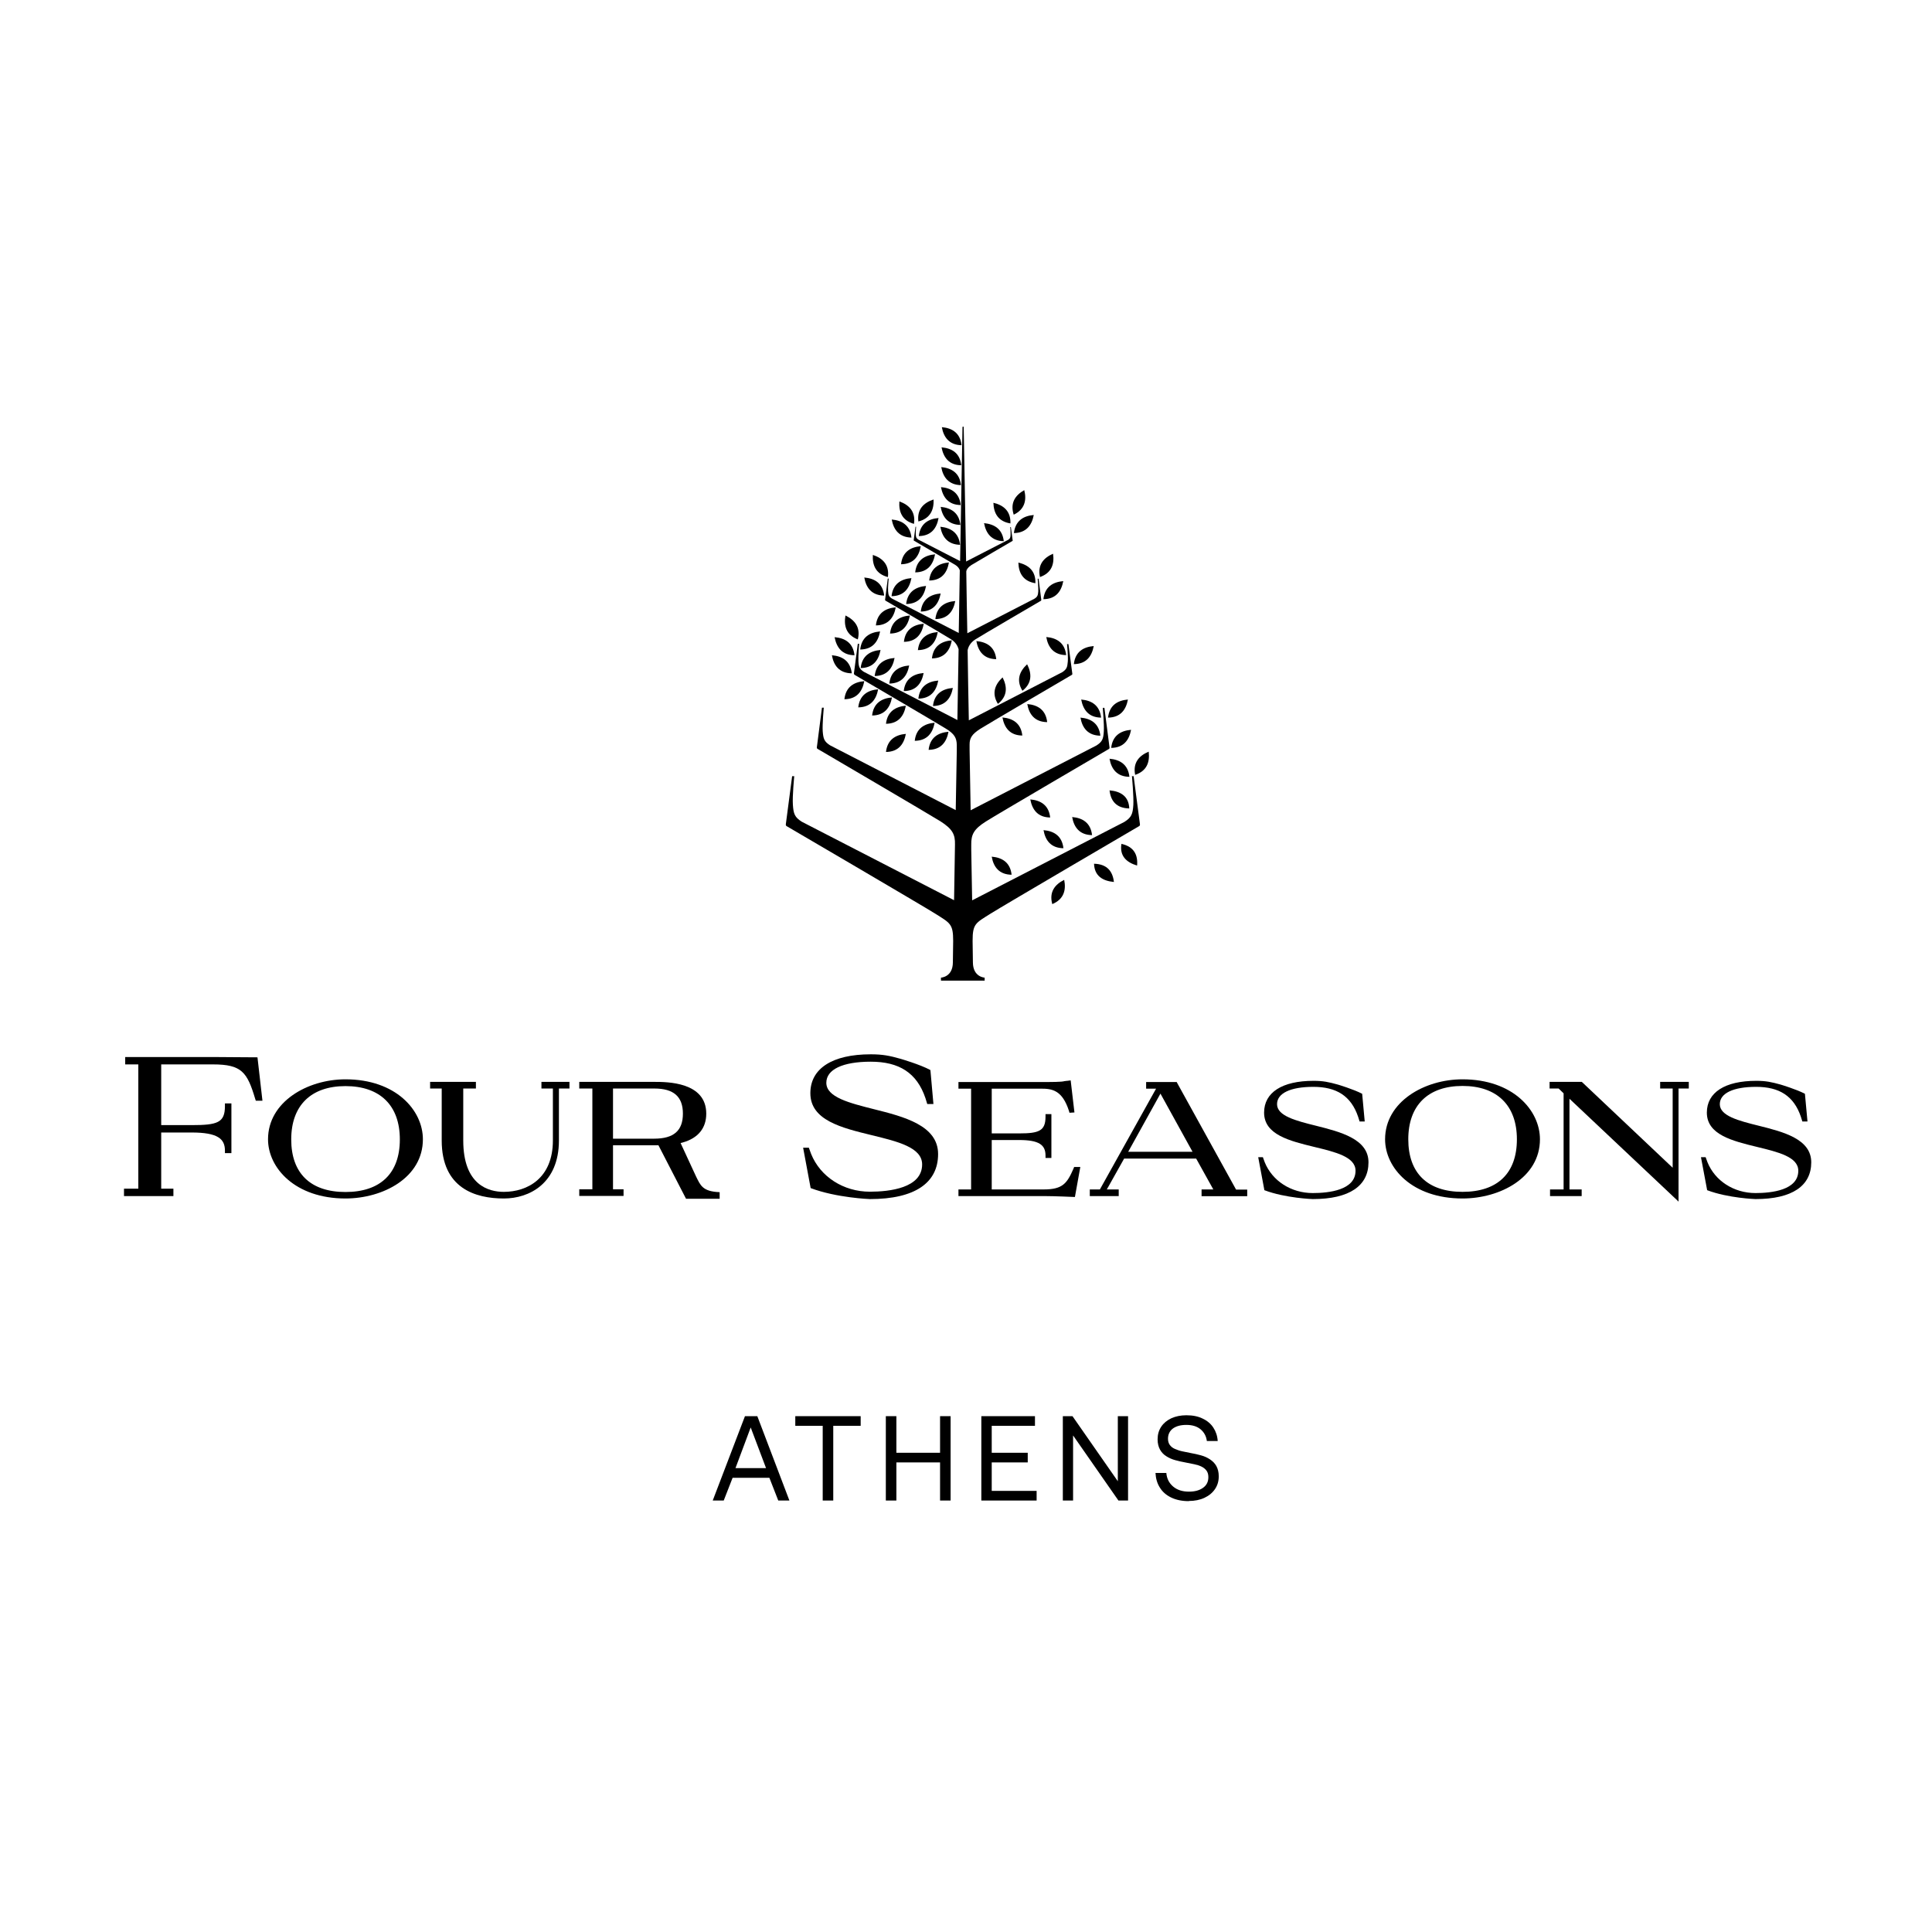 <svg width="240" height="240" viewBox="0 0 240 240" fill="none" xmlns="http://www.w3.org/2000/svg">
<path d="M21.579 148.58H15.403V147.663H17.181V132.224H15.553V131.307H26.501C28.821 131.307 31.965 131.364 31.984 131.345L32.602 136.734H31.778L31.703 136.51C30.711 133.179 30.019 132.224 26.463 132.224H20.026V139.766H23.806C27.006 139.766 27.942 139.467 27.942 137.408V137.071H28.746V143.247H27.942V142.929C27.942 141.469 27.044 140.683 23.806 140.683H20.026V147.663H21.541V148.58" fill="black"/>
<path d="M42.914 134.919C38.629 134.919 36.177 137.333 36.177 141.544C36.177 145.754 38.573 148.075 42.914 148.075C47.256 148.075 49.67 145.754 49.67 141.544C49.67 137.333 47.219 134.919 42.914 134.919ZM42.914 148.88C36.664 148.88 33.295 145.081 33.295 141.525C33.295 136.865 38.199 134.077 42.914 134.077C49.165 134.077 52.533 137.913 52.533 141.525C52.533 146.297 47.574 148.88 42.914 148.88Z" fill="black"/>
<path d="M62.581 148.88C59.063 148.88 54.871 147.626 54.871 141.675V135.219H53.43V134.395H59.119V135.219H57.547V141.675C57.547 147.233 60.71 148.057 62.581 148.057C65.519 148.057 68.682 146.372 68.682 141.675V135.219H67.26V134.395H70.741V135.219H69.431V141.675C69.431 147.009 65.744 148.88 62.6 148.88" fill="black"/>
<path d="M76.15 141.45H81.259C83.692 141.45 84.833 140.459 84.833 138.344C84.833 136.229 83.692 135.219 81.278 135.219H76.15V141.45ZM81.409 142.274H76.15V147.738H77.46V148.562H71.958V147.738H73.586V135.219H71.958V134.395H81.278C82.868 134.395 87.734 134.395 87.734 138.344C87.734 140.14 86.723 141.376 84.833 141.918C84.833 141.918 83.767 142.274 81.409 142.274Z" fill="black"/>
<path d="M115.58 132.935L115.954 137.146H115.187L114.962 136.416C113.896 133.253 111.669 131.887 108.169 131.887C104.67 131.887 102.649 132.86 102.649 134.507C102.649 136.303 105.512 137.015 108.543 137.782C112.286 138.718 116.534 139.803 116.534 143.359C116.534 146.914 113.69 148.954 108.057 148.954C108.057 148.954 103.921 148.804 100.702 147.588L99.767 142.573H100.478L100.758 143.34C101.9 146.184 104.782 148.037 108.057 148.037C110.49 148.037 114.551 147.588 114.551 144.65C114.551 142.535 111.519 141.805 108.3 141.019C104.539 140.102 100.665 139.167 100.665 135.798C100.665 132.729 103.397 130.97 108.169 130.97C109.629 130.97 110.49 131.138 111.875 131.531C111.875 131.531 114.27 132.224 115.561 132.916" fill="black"/>
<path d="M133.527 148.692H133.453C133.453 148.692 131.001 148.58 129.654 148.58H119.062V147.756H120.634V135.237H119.062V134.413H129.317C130.608 134.413 131.937 134.413 132.236 134.301L133.003 134.208L133.471 138.194L132.854 138.231L132.798 138.025C131.956 135.386 130.664 135.237 129.317 135.237H123.197V140.795H126.622C129.074 140.795 129.878 140.477 129.878 138.718V138.399H130.608V143.845H129.878V143.546C129.878 142.236 129.092 141.618 126.622 141.618H123.197V147.756H129.654C132.012 147.756 132.554 147.008 133.359 145.155L133.434 144.968H134.201L133.527 148.711" fill="black"/>
<path d="M140.131 143.078H148.141L144.155 135.854L140.15 143.078H140.131ZM149.264 148.58V147.756H150.723L148.59 143.92H139.645L137.493 147.756H138.971V148.58H135.378V147.756H136.632L143.612 135.237H142.377V134.413H146.176L146.251 134.563L153.549 147.775H154.934V148.598H149.245L149.264 148.58Z" fill="black"/>
<path d="M181.679 134.077C176.944 134.077 172.06 136.865 172.06 141.525C172.06 145.099 175.428 148.88 181.679 148.88C186.338 148.88 191.298 146.297 191.298 141.525C191.298 137.913 187.929 134.077 181.679 134.077ZM181.679 148.056C177.337 148.056 174.942 145.736 174.942 141.525C174.942 137.314 177.393 134.9 181.679 134.9C185.964 134.9 188.434 137.314 188.434 141.525C188.434 145.736 186.039 148.056 181.679 148.056Z" fill="black"/>
<path d="M192.495 134.395V135.219H193.618L194.236 135.818V147.757H192.551V148.581H196.481V147.757H194.965V136.491L208.365 149.123L208.514 149.273V135.219H209.787V134.395H206.231V135.219H207.785V145.062L196.519 134.414L196.5 134.395H192.495Z" fill="black"/>
<path d="M89.397 148.094C87.244 148.019 87.001 147.214 86.458 146.129L84.493 141.881H81.593L85.223 148.917H89.397V148.094Z" fill="black"/>
<path d="M169.213 135.873L169.531 139.317H168.894L168.707 138.718C167.828 136.135 166.012 135.012 163.149 135.012C160.286 135.012 158.639 135.817 158.639 137.165C158.639 138.624 160.978 139.223 163.467 139.841C166.518 140.608 169.998 141.488 169.998 144.388C169.998 147.289 167.659 148.954 163.074 148.954C163.074 148.954 159.687 148.842 157.067 147.85L156.3 143.752H156.88L157.105 144.37C158.04 146.69 160.379 148.206 163.074 148.206C165.058 148.206 168.389 147.85 168.389 145.436C168.389 143.715 165.919 143.116 163.28 142.479C160.211 141.731 157.03 140.964 157.03 138.213C157.03 135.705 159.275 134.264 163.168 134.264C164.366 134.264 165.058 134.414 166.2 134.732C166.2 134.732 168.146 135.312 169.213 135.873Z" fill="black"/>
<path d="M224.214 135.873L224.532 139.317H223.896L223.709 138.718C222.829 136.135 221.014 135.012 218.151 135.012C215.287 135.012 213.641 135.817 213.641 137.165C213.641 138.624 215.98 139.223 218.469 139.841C221.538 140.608 225 141.488 225 144.388C225 147.289 222.661 148.954 218.076 148.954C218.076 148.954 214.689 148.842 212.069 147.85L211.301 143.752H211.881L212.106 144.37C213.042 146.69 215.381 148.206 218.076 148.206C220.059 148.206 223.391 147.85 223.391 145.436C223.391 143.715 220.902 143.116 218.282 142.479C215.213 141.731 212.031 140.964 212.031 138.213C212.031 135.705 214.277 134.264 218.169 134.264C219.367 134.264 220.059 134.414 221.201 134.732C221.201 134.732 223.147 135.312 224.214 135.873Z" fill="black"/>
<path d="M142.697 93.374C141.481 93.879 140.714 94.759 141.013 96.256C142.473 95.769 142.847 94.665 142.697 93.374Z" fill="black"/>
<path d="M137.831 94.253C138.055 95.544 138.766 96.48 140.301 96.499C140.132 94.983 139.141 94.365 137.831 94.253Z" fill="black"/>
<path d="M140.282 100.429C140.226 98.913 139.197 98.295 137.831 98.183C137.98 99.474 138.654 100.391 140.282 100.429Z" fill="black"/>
<path d="M135.868 80.255C134.558 80.367 133.566 80.985 133.397 82.501C134.932 82.482 135.624 81.546 135.868 80.255Z" fill="black"/>
<path d="M129.973 79.133C130.197 80.424 130.908 81.36 132.443 81.379C132.274 79.863 131.283 79.245 129.973 79.133Z" fill="black"/>
<path d="M129.613 74.434C131.148 74.416 131.84 73.48 132.084 72.189C130.774 72.301 129.782 72.919 129.613 74.434Z" fill="black"/>
<path d="M130.814 68.784C129.617 69.308 128.868 70.187 129.186 71.684C130.627 71.179 131.001 70.075 130.814 68.784Z" fill="black"/>
<path d="M126.506 69.887C126.544 71.197 127.105 72.207 128.621 72.451C128.677 70.935 127.779 70.186 126.506 69.887Z" fill="black"/>
<path d="M125.948 66.22C127.464 66.201 128.175 65.265 128.418 63.974C127.108 64.086 126.135 64.704 125.948 66.22Z" fill="black"/>
<path d="M127.238 60.886C126.115 61.523 125.46 62.477 125.928 63.937C127.294 63.282 127.556 62.14 127.238 60.886Z" fill="black"/>
<path d="M125.518 65.022C125.575 63.506 124.676 62.757 123.404 62.458C123.441 63.768 124.003 64.778 125.518 65.022Z" fill="black"/>
<path d="M124.693 67.231C124.525 65.715 123.533 65.116 122.242 64.985C122.485 66.276 123.177 67.193 124.693 67.231Z" fill="black"/>
<path d="M120.615 70.225C121.064 69.944 125.78 67.193 125.78 67.193C125.78 67.193 125.817 67.174 125.798 67.137L125.574 65.471H125.499C125.499 65.471 125.555 66.182 125.536 66.463C125.518 66.781 125.48 66.894 125.237 67.062L119.997 69.757C119.997 70.168 119.997 70.58 120.016 70.992C120.091 70.749 120.24 70.468 120.596 70.262" fill="black"/>
<path d="M119.451 55.309C119.283 53.794 118.291 53.176 117 53.064C117.224 54.336 117.935 55.272 119.451 55.309Z" fill="black"/>
<path d="M119.414 57.798C119.246 56.282 118.254 55.683 116.962 55.571C117.206 56.844 117.898 57.779 119.414 57.798Z" fill="black"/>
<path d="M119.378 60.268C119.21 58.752 118.218 58.154 116.927 58.023C117.151 59.295 117.862 60.231 119.378 60.268Z" fill="black"/>
<path d="M119.343 62.739C119.174 61.223 118.182 60.624 116.891 60.512C117.134 61.785 117.827 62.721 119.343 62.739Z" fill="black"/>
<path d="M119.306 65.21C119.138 63.694 118.146 63.095 116.854 62.964C117.079 64.255 117.79 65.172 119.306 65.21Z" fill="black"/>
<path d="M119.266 67.68C119.097 66.164 118.105 65.565 116.814 65.434C117.039 66.725 117.75 67.642 119.266 67.68Z" fill="black"/>
<path d="M115.974 62.046C114.739 62.458 113.896 63.263 114.084 64.779C115.562 64.404 116.03 63.338 115.974 62.046Z" fill="black"/>
<path d="M114.138 66.594C115.654 66.575 116.365 65.639 116.59 64.348C115.298 64.46 114.307 65.078 114.138 66.594Z" fill="black"/>
<path d="M113.538 65.078C113.763 63.562 112.94 62.72 111.723 62.29C111.63 63.6 112.079 64.666 113.538 65.078Z" fill="black"/>
<path d="M113.224 66.781C113.055 65.265 112.063 64.647 110.772 64.535C111.015 65.826 111.708 66.743 113.224 66.781Z" fill="black"/>
<path d="M116.853 73.724C115.561 73.837 114.551 74.454 114.382 75.97C115.917 75.951 116.609 75.016 116.853 73.724Z" fill="black"/>
<path d="M112.566 75.034C114.101 75.015 114.793 74.08 115.037 72.788C113.745 72.901 112.735 73.518 112.566 75.034Z" fill="black"/>
<path d="M118.666 74.66C117.356 74.772 116.364 75.39 116.195 76.906C117.73 76.887 118.422 75.951 118.666 74.66Z" fill="black"/>
<path d="M115.429 72.115C116.963 72.096 117.656 71.16 117.88 69.869C116.589 69.981 115.597 70.599 115.429 72.115Z" fill="black"/>
<path d="M113.688 71.104C115.223 71.086 115.915 70.15 116.158 68.859C114.867 68.971 113.856 69.588 113.688 71.104Z" fill="black"/>
<path d="M111.931 70.093C113.465 70.075 114.158 69.139 114.382 67.848C113.091 67.96 112.099 68.578 111.931 70.093Z" fill="black"/>
<path d="M113.22 71.815C111.91 71.927 110.918 72.545 110.75 74.061C112.285 74.042 112.977 73.106 113.22 71.815Z" fill="black"/>
<path d="M110.3 71.684C110.487 70.168 109.664 69.345 108.428 68.933C108.354 70.243 108.821 71.31 110.3 71.684Z" fill="black"/>
<path d="M109.835 73.986C109.667 72.47 108.675 71.853 107.365 71.74C107.59 73.031 108.301 73.967 109.835 73.986Z" fill="black"/>
<path d="M111.127 81.733C109.817 81.845 108.825 82.463 108.656 83.979C110.191 83.96 110.883 83.024 111.127 81.733Z" fill="black"/>
<path d="M106.915 82.988C108.45 82.969 109.142 82.034 109.385 80.742C108.075 80.855 107.083 81.472 106.915 82.988Z" fill="black"/>
<path d="M112.943 82.669C111.633 82.781 110.641 83.399 110.473 84.915C112.007 84.896 112.7 83.96 112.943 82.669Z" fill="black"/>
<path d="M114.736 83.605C113.445 83.717 112.435 84.334 112.266 85.85C113.801 85.832 114.493 84.896 114.736 83.605Z" fill="black"/>
<path d="M116.554 84.541C115.244 84.653 114.252 85.271 114.083 86.787C115.618 86.768 116.31 85.832 116.554 84.541Z" fill="black"/>
<path d="M118.367 85.458C117.057 85.57 116.065 86.188 115.896 87.703C117.431 87.685 118.123 86.749 118.367 85.458Z" fill="black"/>
<path d="M115.768 81.79C117.303 81.771 117.995 80.835 118.238 79.544C116.928 79.656 115.936 80.274 115.768 81.79Z" fill="black"/>
<path d="M114.024 80.76C115.559 80.742 116.251 79.806 116.495 78.515C115.185 78.627 114.193 79.245 114.024 80.76Z" fill="black"/>
<path d="M112.286 79.731C113.82 79.712 114.513 78.776 114.756 77.485C113.446 77.597 112.454 78.215 112.286 79.731Z" fill="black"/>
<path d="M110.563 78.702C112.098 78.683 112.79 77.748 113.033 76.456C111.723 76.569 110.731 77.186 110.563 78.702Z" fill="black"/>
<path d="M108.805 77.691C110.339 77.672 111.032 76.736 111.275 75.445C109.965 75.557 108.973 76.175 108.805 77.691Z" fill="black"/>
<path d="M109.328 78.44C108.018 78.552 107.026 79.17 106.857 80.686C108.392 80.667 109.084 79.731 109.328 78.44Z" fill="black"/>
<path d="M106.56 79.432C106.934 77.953 106.204 77.036 105.025 76.456C104.801 77.748 105.119 78.87 106.56 79.432Z" fill="black"/>
<path d="M106.148 81.397C105.979 79.881 104.987 79.263 103.677 79.151C103.921 80.442 104.613 81.378 106.148 81.397Z" fill="black"/>
<path d="M105.811 83.642C105.643 82.127 104.651 81.509 103.341 81.397C103.565 82.688 104.277 83.624 105.811 83.642Z" fill="black"/>
<path d="M110.06 89.911C111.594 89.892 112.287 88.957 112.53 87.665C111.239 87.778 110.228 88.395 110.06 89.911Z" fill="black"/>
<path d="M110.06 93.411C111.594 93.392 112.287 92.457 112.53 91.165C111.239 91.278 110.228 91.895 110.06 93.411Z" fill="black"/>
<path d="M108.337 88.883C109.871 88.864 110.564 87.928 110.807 86.637C109.497 86.749 108.505 87.367 108.337 88.883Z" fill="black"/>
<path d="M106.616 87.872C108.151 87.853 108.843 86.917 109.086 85.626C107.776 85.738 106.785 86.356 106.616 87.872Z" fill="black"/>
<path d="M104.895 86.861C106.43 86.843 107.122 85.907 107.365 84.615C106.055 84.728 105.063 85.345 104.895 86.861Z" fill="black"/>
<path d="M140.62 96.443C140.62 96.443 140.844 98.969 140.788 99.98C140.713 101.122 140.563 101.533 139.684 102.095L120.764 111.845C120.727 109.992 120.689 107.859 120.652 105.557V104.939C120.633 103.667 120.97 102.993 122.486 102.039C123.777 101.215 137.756 93.037 137.756 93.037C137.794 93.018 137.831 92.981 137.831 92.869L137.195 87.928H136.989C136.989 87.928 137.176 90.005 137.12 90.847C137.064 91.802 136.933 92.139 136.203 92.607L120.577 100.654C120.539 98.258 120.483 95.732 120.446 93.168V92.476C120.446 91.671 120.745 91.203 121.756 90.548C122.729 89.93 133.153 83.83 133.153 83.83C133.171 83.83 133.209 83.792 133.209 83.699L132.722 80.012H132.554C132.554 80.012 132.704 81.565 132.647 82.183C132.591 82.894 132.498 83.137 131.974 83.493L120.352 89.481C120.296 86.581 120.24 83.661 120.203 80.779C120.277 80.368 120.521 79.844 121.157 79.432C121.849 78.983 129.316 74.623 129.316 74.623C129.316 74.623 129.354 74.585 129.354 74.529L129.017 71.89H128.905C128.905 71.89 128.998 73.013 128.979 73.444C128.942 73.949 128.886 74.136 128.493 74.379L120.165 78.665C120.109 75.989 120.072 73.406 120.034 70.954C120.034 70.543 120.034 70.131 120.015 69.719C119.847 60.157 119.716 53.064 119.716 53.064C119.716 53.026 119.679 52.989 119.641 52.989C119.604 52.989 119.566 53.026 119.566 53.064C119.566 53.064 119.435 60.157 119.267 69.701L114.064 67.025C113.821 66.856 113.784 66.744 113.765 66.426C113.746 66.145 113.802 65.434 113.802 65.434H113.728L113.503 67.099C113.503 67.099 113.503 67.156 113.522 67.156C113.522 67.156 118.238 69.925 118.687 70.187C118.986 70.374 119.155 70.618 119.229 70.842C119.192 73.312 119.136 75.932 119.098 78.627L110.808 74.361C110.415 74.117 110.359 73.93 110.322 73.425C110.284 72.976 110.396 71.871 110.396 71.871H110.284L109.947 74.51C109.947 74.51 109.966 74.585 109.985 74.604C109.985 74.604 117.452 78.964 118.144 79.413C118.724 79.787 118.967 80.255 119.08 80.648C119.024 83.549 118.986 86.525 118.93 89.444L107.309 83.456C106.766 83.1 106.672 82.857 106.635 82.145C106.597 81.528 106.728 79.975 106.728 79.975H106.56L106.073 83.68C106.073 83.68 106.111 83.792 106.13 83.811C106.13 83.811 116.553 89.912 117.526 90.529C118.574 91.184 118.836 91.671 118.855 92.532V93.28C118.818 95.807 118.762 98.277 118.724 100.635L103.117 92.588C102.387 92.12 102.275 91.783 102.2 90.829C102.144 89.987 102.331 87.909 102.331 87.909H102.106L101.47 92.85C101.47 92.962 101.526 93 101.545 93.018C101.545 93.018 115.505 101.196 116.815 102.02C118.312 102.974 118.668 103.648 118.631 104.92C118.593 107.466 118.556 109.805 118.518 111.826L99.598 102.076C98.719 101.515 98.569 101.103 98.494 99.961C98.419 98.951 98.663 96.424 98.663 96.424H98.401L97.615 102.413C97.615 102.544 97.671 102.6 97.708 102.619C97.708 102.619 114.626 112.518 116.198 113.51C118.032 114.671 118.406 114.764 118.406 116.879C118.406 116.972 118.369 119.443 118.369 119.536C118.369 121.389 116.89 121.445 116.89 121.445V121.819H122.317V121.445C122.317 121.445 120.858 121.389 120.858 119.536C120.858 119.443 120.82 117.066 120.82 116.879C120.82 114.745 121.194 114.671 123.028 113.51C124.6 112.518 141.518 102.619 141.518 102.619C141.555 102.6 141.611 102.544 141.611 102.413L140.825 96.424H140.563" fill="black"/>
<path d="M113.633 92.027C115.168 92.008 115.86 91.073 116.104 89.781C114.794 89.894 113.802 90.511 113.633 92.027Z" fill="black"/>
<path d="M117.826 90.903C116.516 91.015 115.524 91.633 115.355 93.149C116.89 93.13 117.582 92.194 117.826 90.903Z" fill="black"/>
<path d="M127.013 85.813C128.211 84.859 128.192 83.698 127.594 82.519C126.639 83.399 126.209 84.503 127.013 85.813Z" fill="black"/>
<path d="M124.545 84.147C123.59 85.027 123.16 86.131 123.965 87.441C125.162 86.487 125.144 85.326 124.545 84.147Z" fill="black"/>
<path d="M121.287 79.638C121.53 80.929 122.223 81.865 123.757 81.884C123.589 80.368 122.597 79.75 121.287 79.638Z" fill="black"/>
<path d="M130.084 89.706C129.916 88.19 128.924 87.573 127.614 87.46C127.838 88.751 128.549 89.687 130.084 89.706Z" fill="black"/>
<path d="M126.996 91.371C126.828 89.856 125.836 89.238 124.526 89.126C124.769 90.417 125.462 91.353 126.996 91.371Z" fill="black"/>
<path d="M135.659 103.741C135.49 102.225 134.498 101.607 133.188 101.495C133.413 102.786 134.124 103.722 135.659 103.741Z" fill="black"/>
<path d="M132.102 105.369C131.934 103.854 130.942 103.236 129.632 103.124C129.856 104.415 130.568 105.351 132.102 105.369Z" fill="black"/>
<path d="M127.987 99.306C128.231 100.598 128.923 101.533 130.458 101.552C130.289 100.036 129.297 99.419 127.987 99.306Z" fill="black"/>
<path d="M125.665 108.663C125.497 107.147 124.505 106.529 123.195 106.417C123.419 107.708 124.131 108.644 125.665 108.663Z" fill="black"/>
<path d="M139.308 104.827C139.064 106.324 139.925 107.129 141.254 107.522C141.366 106.231 140.898 105.183 139.308 104.827Z" fill="black"/>
<path d="M135.905 107.297C135.961 108.832 136.99 109.431 138.375 109.562C138.225 108.27 137.552 107.335 135.905 107.297Z" fill="black"/>
<path d="M130.719 112.312C132.141 111.713 132.459 110.59 132.197 109.299C131.018 109.879 130.307 110.833 130.719 112.312Z" fill="black"/>
<path d="M136.78 89.145C136.612 87.629 135.62 87.011 134.31 86.899C134.553 88.19 135.246 89.126 136.78 89.145Z" fill="black"/>
<path d="M136.69 91.39C136.522 89.874 135.53 89.257 134.22 89.144C134.444 90.436 135.155 91.371 136.69 91.39Z" fill="black"/>
<path d="M138.035 92.906C139.57 92.887 140.262 91.951 140.505 90.66C139.195 90.772 138.204 91.39 138.035 92.906Z" fill="black"/>
<path d="M140.114 86.899C138.804 87.011 137.812 87.629 137.644 89.145C139.179 89.126 139.871 88.19 140.114 86.899Z" fill="black"/>
<path d="M88.538 186.401L92.542 175.921H94.077L98.063 186.401H96.678L95.574 183.575H91.008L89.904 186.401H88.556H88.538ZM91.382 182.377H95.162L93.254 177.324L91.363 182.377H91.382Z" fill="black"/>
<path d="M98.813 175.921H106.916V177.119H103.51V186.401H102.2V177.119H98.794V175.921H98.813Z" fill="black"/>
<path d="M110.041 175.921H111.351V180.468H116.778V175.921H118.088V186.401H116.778V181.666H111.351V186.401H110.041V175.921Z" fill="black"/>
<path d="M121.886 175.921H128.567V177.119H123.196V180.468H127.669V181.666H123.196V185.203H128.773V186.401H121.905V175.921H121.886Z" fill="black"/>
<path d="M132.029 186.401V175.921H133.227L138.86 184.005V175.921H140.132V186.401H138.935L133.302 178.316V186.401H132.029Z" fill="black"/>
<path d="M147.674 186.476C146.832 186.476 146.102 186.326 145.485 186.027C144.867 185.727 144.399 185.316 144.081 184.792C143.744 184.268 143.576 183.65 143.539 182.976H144.886C144.942 183.669 145.223 184.23 145.728 184.661C146.233 185.091 146.888 185.297 147.693 185.297C148.404 185.297 148.984 185.147 149.434 184.829C149.883 184.511 150.107 184.08 150.107 183.5C150.107 183.163 150.032 182.901 149.883 182.696C149.733 182.49 149.527 182.321 149.265 182.19C149.003 182.059 148.704 181.966 148.348 181.891C148.011 181.816 147.637 181.741 147.225 181.666C146.814 181.591 146.383 181.498 145.99 181.386C145.578 181.273 145.204 181.105 144.886 180.899C144.549 180.693 144.287 180.413 144.1 180.076C143.913 179.739 143.801 179.308 143.801 178.803C143.801 178.204 143.95 177.68 144.25 177.231C144.549 176.782 144.961 176.445 145.504 176.183C146.046 175.94 146.664 175.809 147.375 175.809C148.161 175.809 148.835 175.94 149.396 176.221C149.957 176.483 150.407 176.857 150.725 177.343C151.043 177.83 151.23 178.373 151.267 179.009H149.92C149.845 178.41 149.583 177.924 149.134 177.549C148.685 177.175 148.086 177.007 147.375 177.007C146.664 177.007 146.14 177.156 145.728 177.437C145.316 177.736 145.092 178.167 145.092 178.728C145.092 179.028 145.167 179.29 145.316 179.496C145.466 179.701 145.672 179.87 145.934 179.982C146.196 180.094 146.495 180.207 146.832 180.281C147.169 180.356 147.543 180.431 147.936 180.506C148.367 180.581 148.779 180.674 149.19 180.787C149.602 180.899 149.976 181.067 150.313 181.292C150.65 181.517 150.912 181.779 151.099 182.115C151.286 182.452 151.398 182.883 151.398 183.388C151.398 183.987 151.249 184.511 150.931 184.979C150.612 185.447 150.182 185.802 149.621 186.064C149.059 186.326 148.404 186.457 147.674 186.457V186.476Z" fill="black"/>
</svg>
